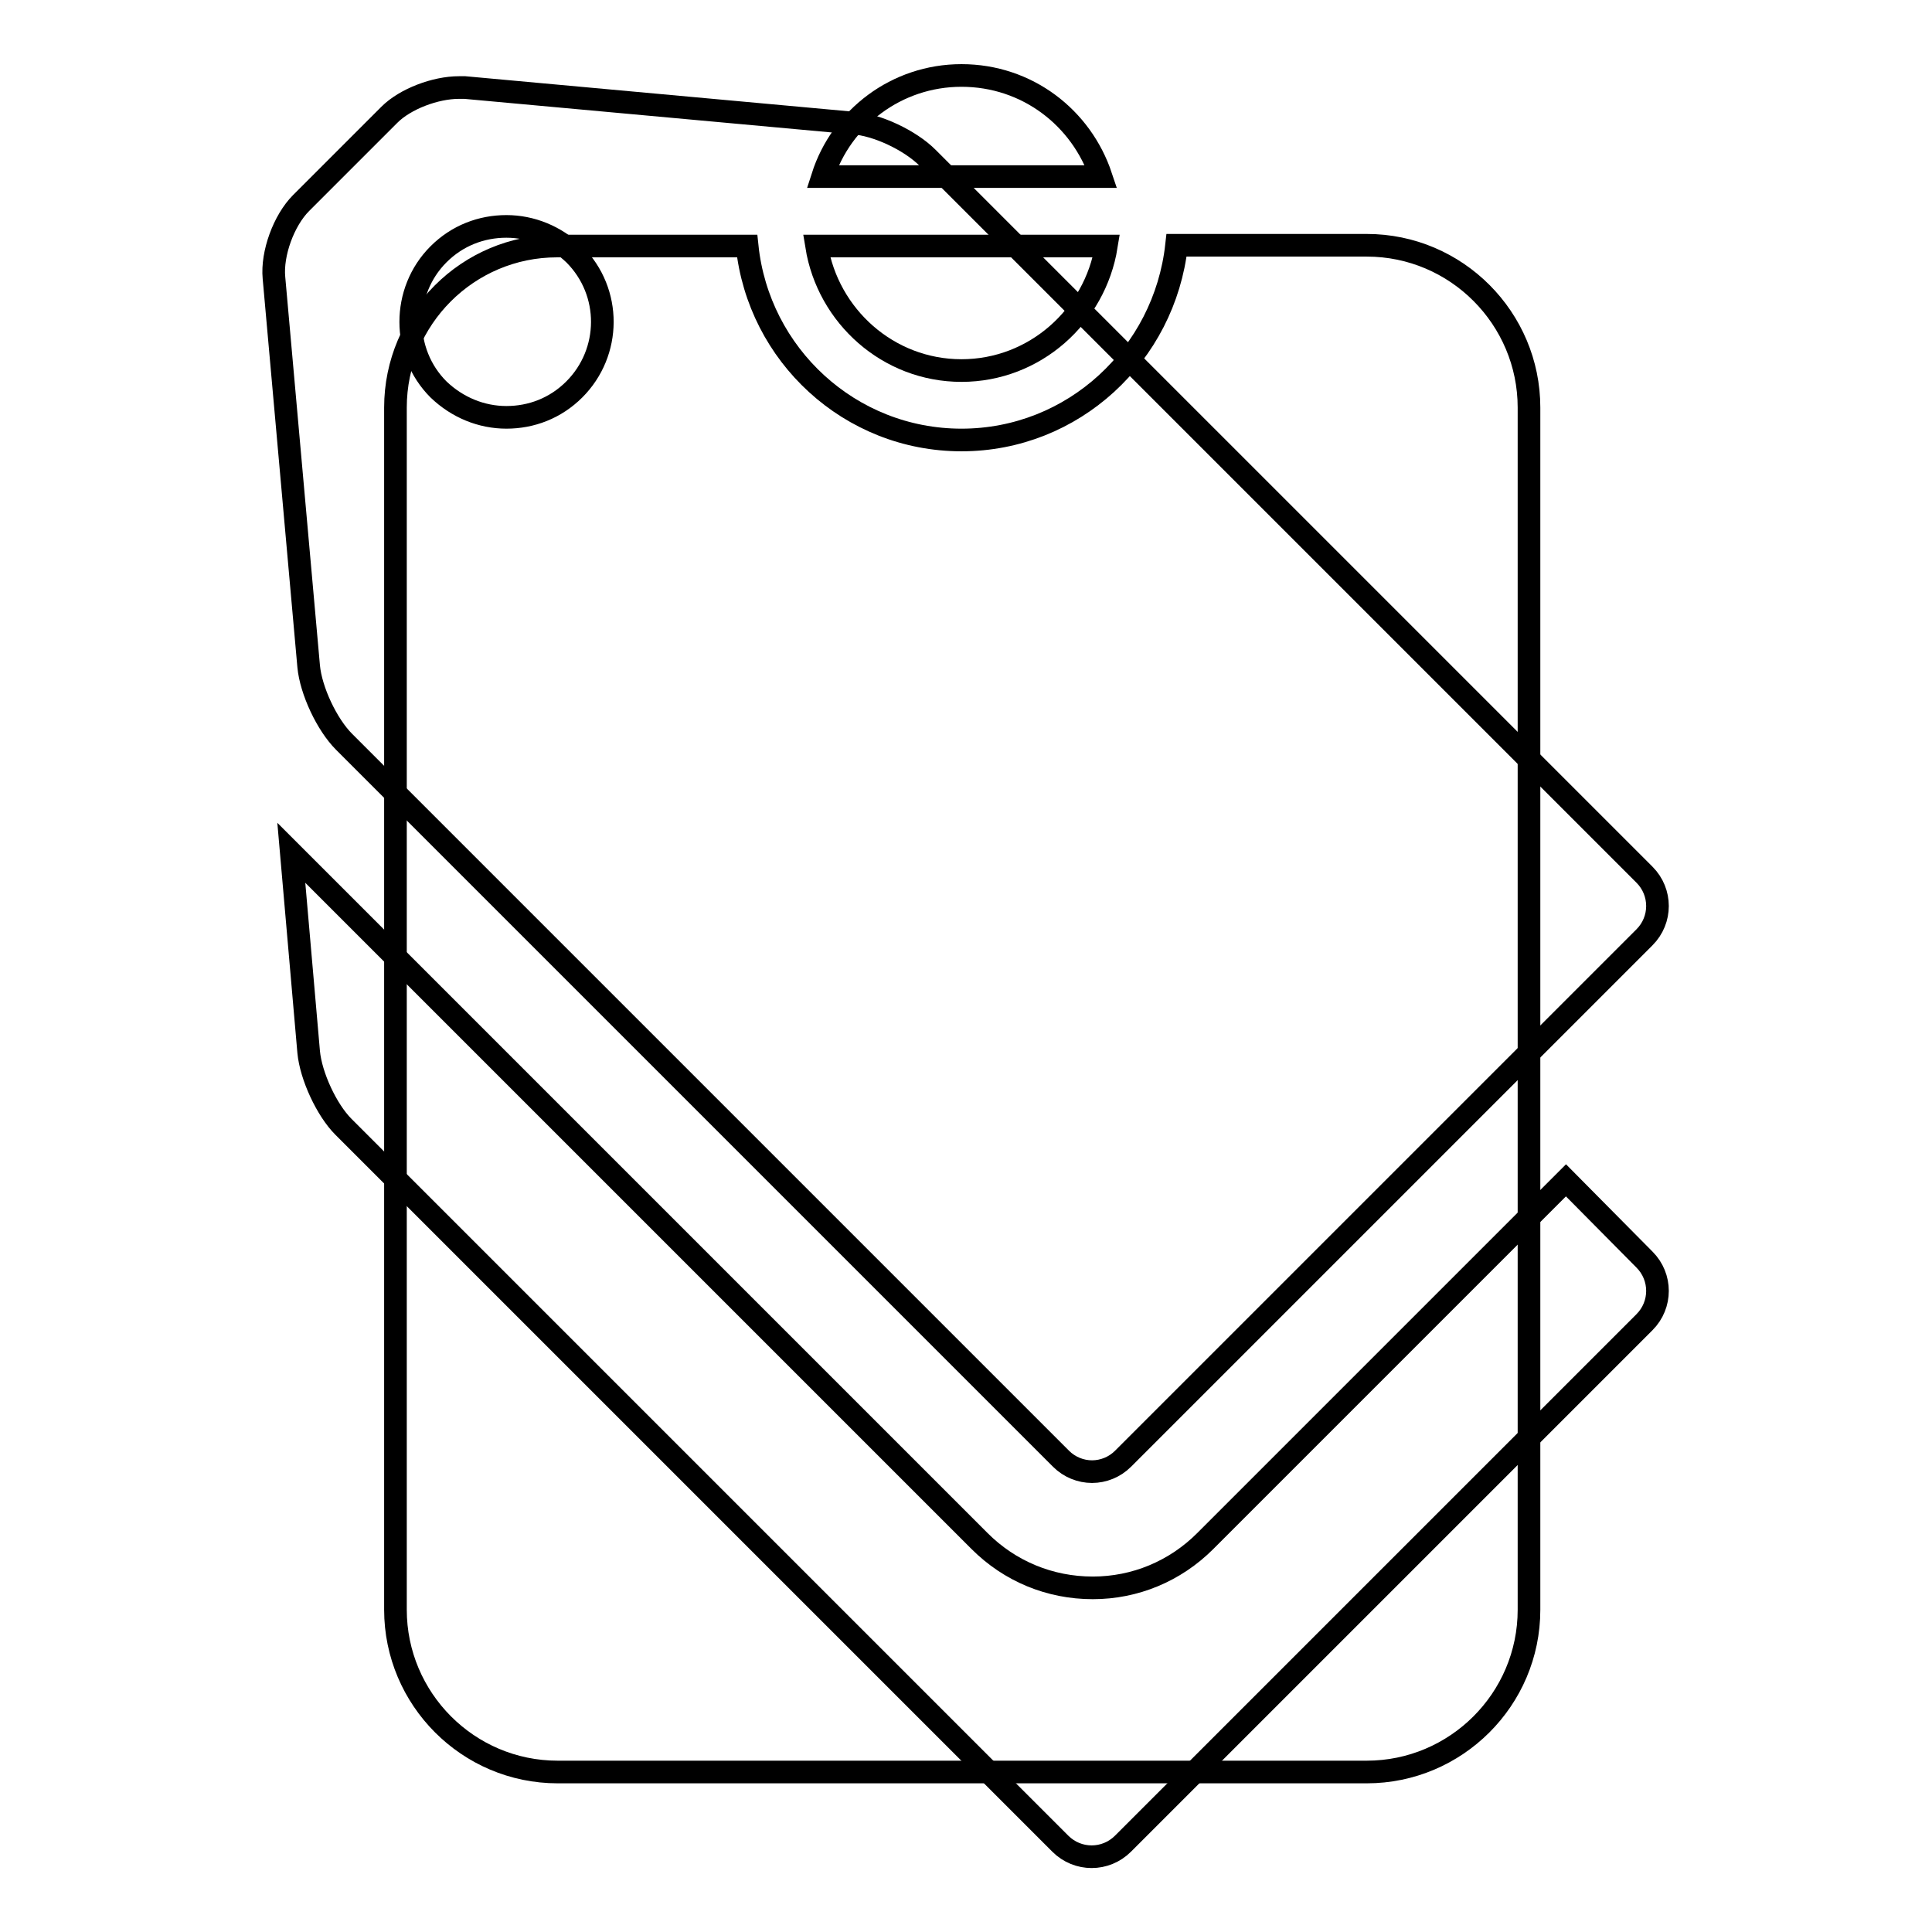 <?xml version="1.0" encoding="utf-8"?>
<!-- Svg Vector Icons : http://www.onlinewebfonts.com/icon -->
<!DOCTYPE svg PUBLIC "-//W3C//DTD SVG 1.1//EN" "http://www.w3.org/Graphics/SVG/1.1/DTD/svg11.dtd">
<svg version="1.1" xmlns="http://www.w3.org/2000/svg" xmlns:xlink="http://www.w3.org/1999/xlink" x="0px" y="0px" viewBox="0 0 256 256" enable-background="new 0 0 256 256" xml:space="preserve">
<g><g><path stroke-width="3" fill-opacity="0" stroke="#000000"  d="M127.4,49.1c9.7,0,17.7-7.2,19.2-16.5h-38.4C109.7,41.9,117.7,49.1,127.4,49.1z"/><path stroke-width="3" fill-opacity="0" stroke="#000000"  d="M127.4,10c-8.6,0-15.9,5.6-18.4,13.4h36.9C143.3,15.6,136.1,10,127.4,10z"/><path stroke-width="3" fill-opacity="0" stroke="#000000"  d="M127.4,58.3c-14.8,0-26.9-11.3-28.4-25.7H73.8C62,32.6,52.4,42.2,52.4,54v159.3c0,11.8,9.6,21.5,21.5,21.5h107.2c11.8,0,21.5-9.6,21.5-21.5V54c0-11.8-9.6-21.5-21.5-21.5h-25.2C154.3,47,142.2,58.3,127.4,58.3z"/><path stroke-width="3" fill-opacity="0" stroke="#000000"  d="M207.5,156.4l-47.8,47.8c-4,4-9.3,6.2-14.9,6.2c-5.7,0-11-2.2-15-6.2l-91.2-91.2l2.3,26.4c0.3,3.2,2.4,7.7,4.6,9.9l95,95c2.3,2.3,6,2.3,8.3,0l69.1-69.1c2.3-2.3,2.3-6,0-8.3L207.5,156.4z"/><path stroke-width="3" fill-opacity="0" stroke="#000000"  d="M45.6,98.3l95,95c1.1,1.1,2.6,1.7,4.1,1.7c1.5,0,3-0.6,4.1-1.7l69.1-69.1c2.3-2.3,2.3-6,0-8.3l-95-95c-2.3-2.3-6.7-4.4-9.9-4.6l-51.4-4.7c-0.2,0-0.5,0-0.8,0c-3.1,0-7.1,1.5-9.2,3.6L39.9,26.9c-2.3,2.3-3.9,6.7-3.6,9.9l4.6,51.5C41.2,91.5,43.3,96,45.6,98.3z M58.1,33.7c2.5-2.5,5.7-3.7,9-3.7s6.5,1.3,9,3.7c5,5,4.9,13,0,17.9c-2.5,2.5-5.7,3.7-9,3.7s-6.5-1.3-9-3.7C53.2,46.7,53.2,38.6,58.1,33.7z"/></g></g>
</svg>